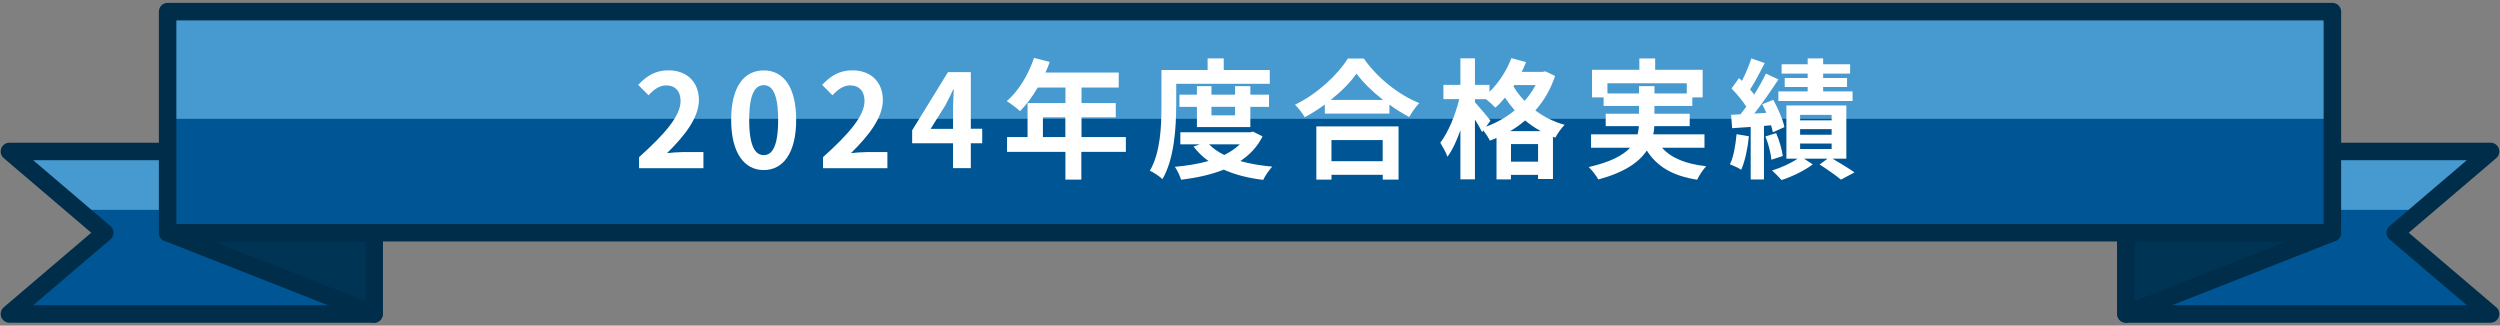 <svg viewBox="0 0 430 56" xmlns="http://www.w3.org/2000/svg"><rect x="0" y="0" width="430" height="56" fill="#808080" stroke="none"/><path d="m64.34 54h-62.72l16.4-13.97-16.4-13.98h62.72z" fill="#005694"/><path d="m1.62 54h62.72v-10.05h-50.92z" fill="#005694"/><path d="m1.62 26.05 11.8 10.05h50.92v-10.05z" fill="#469acf"/><path d="m64.34 54h-62.72l16.4-13.97-16.4-13.98h62.72z" fill="none" stroke="#002d49" stroke-linecap="round" stroke-linejoin="round" stroke-width="3.01"/><path d="m28.83 40.03 35.51 13.97v-13.97z" fill="#ff7d7d"/><path d="m365.66 54h62.72l-16.4-13.97 16.4-13.98h-62.72z" fill="#005694"/><path d="m365.66 43.95v10.05h62.72l-11.8-10.05z" fill="#005694"/><path d="m428.38 26.05h-62.72v10.05h50.92z" fill="#469acf"/><path d="m365.66 54h62.72l-16.4-13.97 16.4-13.98h-62.72z" fill="none" stroke="#002d49" stroke-linecap="round" stroke-linejoin="round" stroke-width="3.01"/><path d="m401.17 40.03-35.51 13.97v-13.97z" fill="#ff7d7d"/><path d="m28.83 40.03 35.51 13.97v-13.97z" fill="#003454"/><path d="m401.17 40.03-35.51 13.97v-13.97z" fill="#003454"/><path d="m28.83 40.03 35.51 13.97v-13.97z" fill="none" stroke="#002d49" stroke-linecap="round" stroke-linejoin="round" stroke-width="3.01"/><path d="m401.17 40.03-35.51 13.97v-13.97z" fill="none" stroke="#002d49" stroke-linecap="round" stroke-linejoin="round" stroke-width="3.01"/><path d="m28.83 2h372.34v38.03h-372.34z" fill="#005694"/><path d="m28.83 29.98h372.34v10.05h-372.34z" fill="#005694"/><path d="m28.83 2h372.34v18.44h-372.34z" fill="#469acf"/><path d="m28.83 2h372.34v38.03h-372.34z" fill="none" stroke="#002d49" stroke-linecap="round" stroke-linejoin="round" stroke-width="3.01"/><g fill="#fff"><path d="m109.92 27.03c4.48-4.02 7.14-7.12 7.14-9.66 0-1.67-.91-2.68-2.48-2.68-1.2 0-2.21.78-3.03 1.7l-1.78-1.79c1.52-1.61 2.99-2.5 5.24-2.5 3.12 0 5.2 2.01 5.2 5.09s-2.48 6.2-5.49 9.15c.83-.09 1.92-.18 2.68-.18h3.59v2.77h-11.07z"/><path d="m125.76 20.61c0-5.71 2.23-8.5 5.6-8.5s5.58 2.81 5.58 8.5-2.23 8.64-5.58 8.64-5.6-2.95-5.6-8.64zm8.08 0c0-4.62-1.07-5.96-2.48-5.96s-2.5 1.34-2.5 5.96 1.07 6.07 2.5 6.07 2.48-1.43 2.48-6.07z"/><path d="m141.56 27.03c4.48-4.02 7.14-7.12 7.14-9.66 0-1.67-.91-2.68-2.48-2.68-1.2 0-2.21.78-3.03 1.7l-1.78-1.79c1.52-1.61 2.99-2.5 5.24-2.5 3.12 0 5.2 2.01 5.2 5.09s-2.48 6.2-5.49 9.15c.83-.09 1.92-.18 2.68-.18h3.59v2.77h-11.07z"/><path d="m168.94 24.64h-1.96v4.28h-3.06v-4.28h-7.03v-2.23l6.16-10h3.93v9.73h1.96zm-5.02-2.49v-3.37c0-.96.09-2.45.13-3.41h-.09c-.4.87-.85 1.78-1.32 2.68l-2.57 4.11h3.84z"/><path d="m193.62 26.12h-7.63v4.77h-2.74v-4.77h-10.04v-2.54h3.53v-5.85h6.52v-2.68h-4.77c-.91 1.58-1.99 3.01-3.03 4.06-.51-.45-1.65-1.34-2.3-1.72 2.01-1.7 3.73-4.55 4.69-7.43l2.7.69c-.2.62-.45 1.23-.74 1.83h12.61v2.57h-6.4v2.68h5.89v2.45h-5.89v3.39h7.63v2.54zm-10.38-2.55v-3.39h-3.86v3.39z"/><path d="m202.3 18.29c0 3.61-.33 9.08-2.36 12.52-.45-.45-1.56-1.18-2.16-1.45 1.85-3.17 1.99-7.81 1.99-11.07v-6.25h7.94v-1.99h2.77v1.99h7.92v2.37h-16.09v3.88zm14.86 5.17c-.89 1.79-2.21 3.17-3.82 4.24 1.63.47 3.48.78 5.49.96-.54.56-1.23 1.58-1.56 2.28-2.57-.31-4.84-.89-6.78-1.76-2.19.87-4.69 1.41-7.34 1.74-.2-.67-.67-1.67-1.07-2.23 2.05-.18 4.02-.49 5.78-1-.98-.69-1.85-1.52-2.57-2.48l1.05-.38h-3.32v-2.08h12.03l.47-.11 1.65.83zm-11.29-1.6v-3.48h-3.01v-2.1h3.01v-1.47h2.5v1.47h4.06v-1.47h2.63v1.47h3.21v2.1h-3.21v3.48zm2.09 2.96c.67.71 1.56 1.32 2.61 1.83 1.03-.49 1.94-1.12 2.68-1.83zm.41-6.45v1.47h4.06v-1.47z"/><path d="m234.56 10.05c2.39 3.41 6 6.25 9.55 7.68-.65.69-1.25 1.56-1.72 2.39-1.14-.58-2.3-1.32-3.41-2.12v1.54h-11.11v-1.56c-1.09.8-2.28 1.54-3.46 2.19-.36-.65-1.09-1.61-1.67-2.16 3.84-1.85 7.41-5.22 9.08-7.94h2.74zm-8.16 11.69h14.15v9.15h-2.72v-.83h-8.81v.83h-2.61v-9.15zm11.49-4.55c-1.85-1.45-3.5-3.06-4.57-4.53-1.05 1.5-2.61 3.08-4.44 4.53zm-8.88 6.9v3.64h8.81v-3.64z"/><path d="m267.47 13.06c-.76 2.32-1.92 4.28-3.39 5.93 1.41 1.07 3.1 1.94 5.04 2.48-.54.51-1.27 1.56-1.61 2.21l-.4-.16v7.27h-2.57v-.71h-4.66v.78h-2.48v-7.14c-.38.18-.76.33-1.14.47-.25-.51-.71-1.23-1.14-1.76l-.2.29c-.27-.56-.74-1.38-1.23-2.16v10.29h-2.5v-8.46c-.62 1.78-1.38 3.44-2.23 4.57-.25-.74-.83-1.76-1.23-2.41 1.36-1.76 2.63-4.84 3.26-7.5h-2.72v-2.45h2.92v-4.57h2.5v4.57h2.5v1.2c1.58-1.54 2.97-3.66 3.77-5.8l2.52.69c-.22.56-.47 1.12-.74 1.67h3.59l.47-.09 1.65.78zm-11.87 8.73c1.79-.67 3.48-1.61 4.93-2.81-.62-.71-1.18-1.45-1.67-2.19-.54.65-1.09 1.23-1.65 1.72-.33-.36-1.03-.98-1.61-1.45h-1.9v.54c.6.65 2.28 2.63 2.66 3.15l-.76 1.05zm9.4.76c-.98-.54-1.87-1.16-2.68-1.83-.8.69-1.65 1.29-2.57 1.83h5.24zm-.45 5.26v-3.03h-4.66v3.03zm-4.08-13.18-.16.22c.51.85 1.14 1.7 1.92 2.5.74-.83 1.38-1.74 1.9-2.72z"/><path d="m285.86 25.4c1.58 1.78 4.08 2.81 7.61 3.19-.54.56-1.23 1.61-1.56 2.32-4.24-.67-6.89-2.25-8.66-5.02-1.32 1.99-3.79 3.75-8.34 4.98-.31-.58-1.07-1.58-1.65-2.14 3.75-.85 5.89-2.01 7.12-3.32h-6.72v-2.3h8.01c.11-.47.18-.94.22-1.41h-5.71v-2.14h5.73v-1.34h-6.09v-1.47h-1.99v-4.75h8.14v-1.94h2.72v1.94h8.17v4.75h-1.78v1.47h-6.52v1.34h6.07v2.14h-6.09c-.02.47-.07.94-.18 1.41h8.81v2.3h-7.32zm-3.95-9.32v-1.27h2.66v1.27h5.56v-1.76h-13.65v1.76h5.44z"/><path d="m300.81 23.44c-.2 2.12-.69 4.33-1.32 5.76-.45-.31-1.41-.74-1.94-.94.65-1.32.96-3.3 1.14-5.18zm2.59-1.79v9.22h-2.28v-9.04l-3.19.22-.18-2.3 1.61-.09c.33-.4.67-.85 1-1.32-.63-1-1.65-2.21-2.54-3.12l1.29-1.78c.16.16.33.31.51.47.62-1.23 1.25-2.72 1.61-3.86l2.3.8c-.78 1.54-1.7 3.3-2.52 4.55.27.29.51.6.71.87.78-1.25 1.5-2.52 2.01-3.61l2.16 1c-1.23 1.87-2.74 4.08-4.15 5.87l2.07-.13c-.22-.51-.47-1-.71-1.47l1.9-.76c.83 1.49 1.67 3.44 1.92 4.69l-1.99.89c-.07-.36-.18-.76-.31-1.2l-1.23.11zm2.1 1.25c.54 1.25 1 2.86 1.14 3.93l-1.96.65c-.09-1.09-.51-2.74-1.03-4.02zm9.68 4.38c1.36.8 2.9 1.74 3.79 2.37l-2.32 1.25c-.83-.69-2.37-1.78-3.68-2.61l1.38-1h-4.06l1.5.98c-1.36 1.05-3.57 2.12-5.36 2.7-.4-.47-1.14-1.18-1.63-1.65 1.52-.45 3.28-1.27 4.4-2.03h-1.94v-9.15h10.31v9.15h-2.39zm-4.26-14.62h-4.48v-1.61h4.48v-1h2.66v1h4.64v1.61h-4.64v.76h4.11v1.54h-4.11v.76h5.06v1.65h-12.76v-1.65h5.04v-.76h-3.95v-1.54h3.95zm-1.3 8.04h5.42v-.94h-5.42zm0 2.47h5.42v-.96h-5.42zm0 2.46h5.42v-.94h-5.42z"/></g></svg>